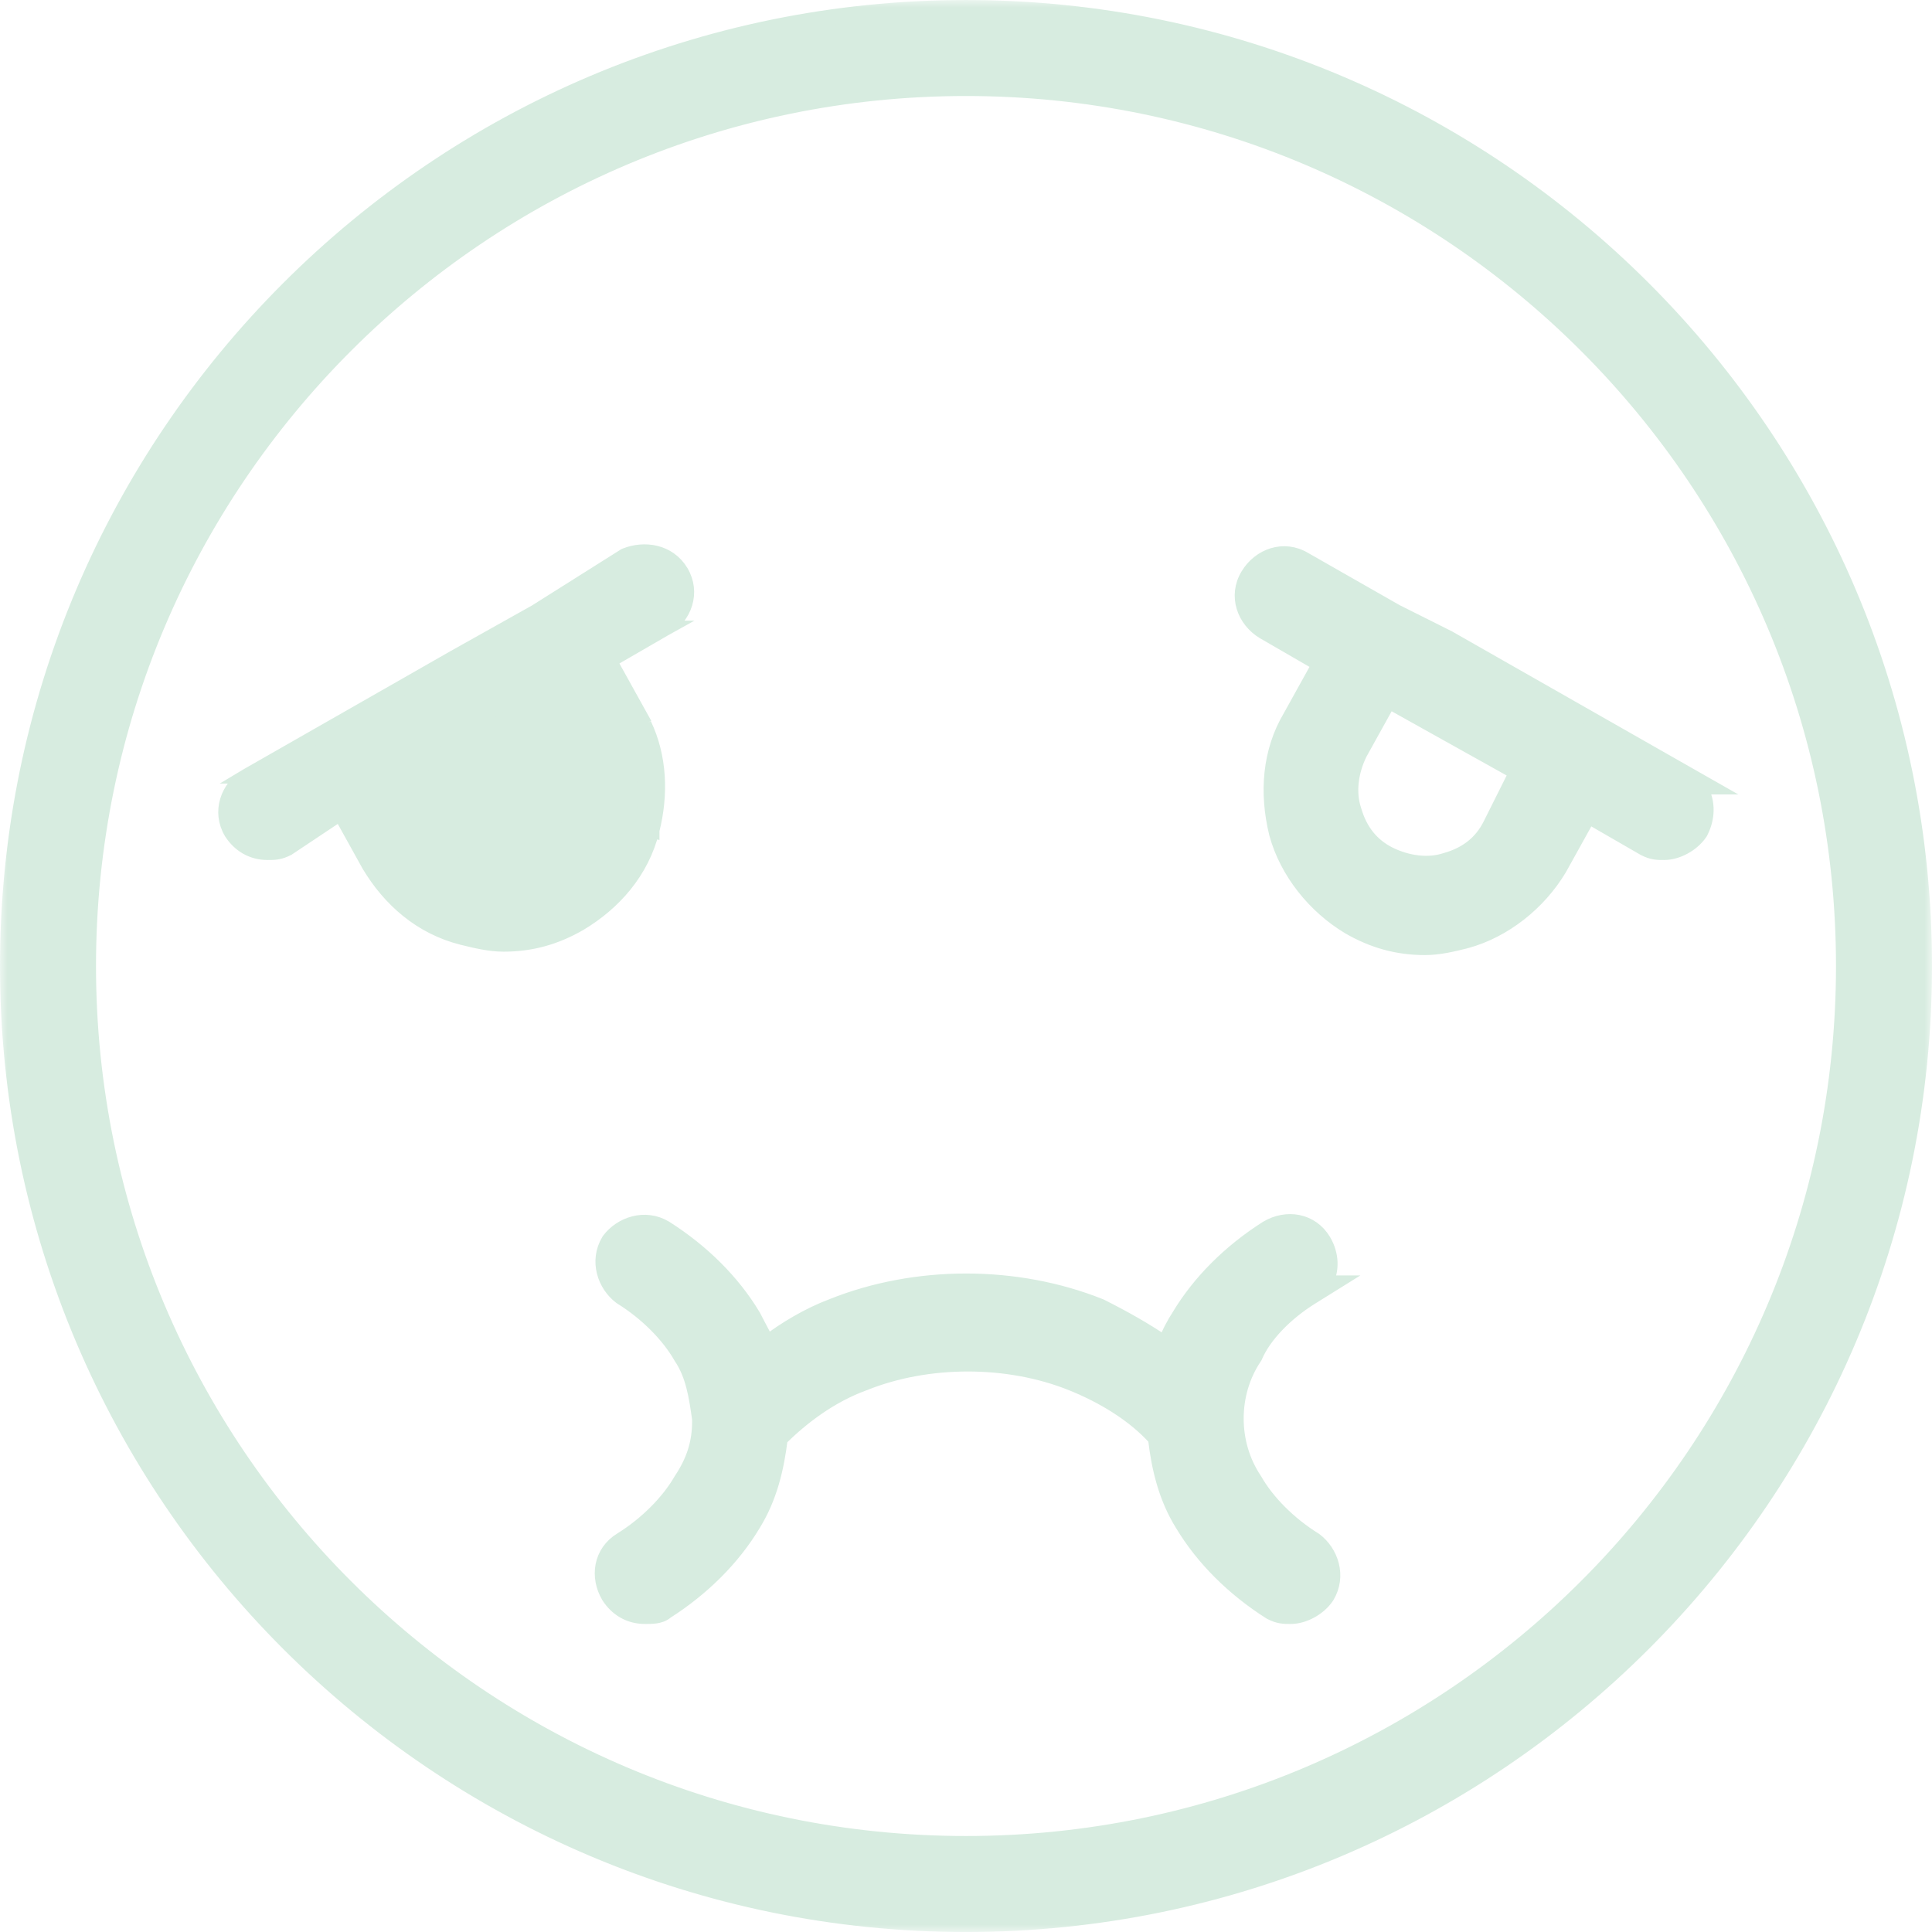 <svg width="127" height="127" viewBox="0 0 127 127" fill="none" xmlns="http://www.w3.org/2000/svg">
<mask id="mask0_225_33567" style="mask-type:luminance" maskUnits="userSpaceOnUse" x="0" y="0" width="127" height="127">
<path d="M1 126.5H0.5V126V1V0.5H1H126H126.5V1V126V126.5H126H1Z" fill="white" stroke="white"/>
</mask>
<g mask="url(#mask0_225_33567)">
<path d="M5.811 63.502C5.811 95.34 31.662 121.19 63.5 121.19C95.338 121.19 121.189 95.34 121.189 63.502C121.189 31.661 95.338 5.811 63.5 5.811C31.662 5.811 5.811 31.661 5.811 63.502ZM0.5 63.502C0.5 28.742 28.741 0.501 63.5 0.501C98.259 0.501 126.5 28.742 126.5 63.502C126.5 98.26 98.259 126.501 63.5 126.501C28.741 126.501 0.5 98.26 0.5 63.502Z" fill="#D7ECE0" stroke="#D7ECE0"/>
<path d="M42.373 47.624L41.96 46.882L40.042 43.426L43.712 41.303L43.721 41.298L43.72 41.298C44.995 40.527 45.56 38.945 44.758 37.596L44.756 37.593C43.945 36.248 42.36 36.034 41.123 36.522L41.08 36.54L41.041 36.565L35.228 40.229L29.85 43.243L29.846 43.245L16.262 51.001L16.252 51.007L16.253 51.007C14.977 51.775 14.417 53.362 15.218 54.71L15.224 54.719L15.23 54.728C15.735 55.499 16.535 56.032 17.589 56.032H17.609C17.807 56.033 18.006 56.033 18.21 55.999C18.434 55.962 18.645 55.888 18.893 55.762L18.92 55.749L18.944 55.732L22.378 53.443L24.269 56.853L24.273 56.861L24.278 56.868C25.62 59.11 27.663 60.938 30.399 61.619L30.401 61.62L30.424 61.625C31.27 61.833 32.188 62.058 33.103 62.058C34.923 62.058 36.513 61.608 38.089 60.701L38.097 60.697L38.097 60.697C40.338 59.354 42.171 57.312 42.85 54.575M42.373 47.624L42.365 54.454M42.373 47.624H42.334M42.373 47.624H42.334M42.85 54.575C42.85 54.575 42.85 54.575 42.85 54.575L42.365 54.454M42.85 54.575C42.85 54.575 42.85 54.576 42.85 54.576L42.365 54.454M42.85 54.575C43.453 52.181 43.339 49.747 42.334 47.624M42.365 54.454C42.965 52.069 42.82 49.674 41.777 47.624H42.334M50.402 88.3C51.643 87.352 53.165 86.448 54.71 85.866C60.215 83.663 66.812 83.664 72.317 85.868L72.337 85.876L72.356 85.885C73.876 86.65 75.246 87.418 76.593 88.336C76.842 87.654 77.188 87.016 77.521 86.505C78.859 84.28 80.854 82.286 83.28 80.745L83.287 80.74L83.293 80.736C84.568 79.982 86.18 80.212 86.995 81.561L86.997 81.564C87.525 82.453 87.573 83.507 87.096 84.34H87.677L86.193 85.264C84.514 86.31 83.101 87.756 82.502 89.136L82.484 89.178L82.459 89.216C81.651 90.418 81.253 91.834 81.253 93.248C81.253 94.657 81.651 96.074 82.459 97.281L82.469 97.296L82.478 97.311C83.295 98.741 84.733 100.188 86.405 101.228L86.424 101.24L86.442 101.253C87.469 102.028 88.03 103.592 87.219 104.932L87.213 104.942L87.206 104.952C86.934 105.357 86.544 105.678 86.137 105.897C85.733 106.115 85.276 106.251 84.85 106.251L84.83 106.251C84.632 106.252 84.433 106.252 84.23 106.218C84.006 106.181 83.795 106.109 83.548 105.984L83.525 105.973L83.504 105.96C81.077 104.419 79.081 102.426 77.743 100.2C76.641 98.439 76.185 96.472 75.963 94.548C74.531 92.958 72.501 91.744 70.441 90.916C66.249 89.235 60.995 89.235 56.803 90.916L56.796 90.918L56.789 90.921C54.577 91.731 52.735 93.135 51.28 94.567C51.047 96.482 50.6 98.431 49.502 100.199C48.174 102.414 46.188 104.398 43.781 105.935C43.564 106.125 43.292 106.191 43.086 106.22C42.861 106.252 42.615 106.251 42.413 106.251L42.396 106.251C41.34 106.251 40.542 105.721 40.035 104.947L40.029 104.938L40.023 104.928C39.269 103.654 39.498 102.044 40.844 101.226C42.513 100.188 43.952 98.731 44.772 97.309L44.78 97.295L44.789 97.282C45.603 96.062 45.995 94.856 45.995 93.46V93.284C45.78 91.77 45.573 90.386 44.789 89.215L44.779 89.201L44.77 89.185C43.952 87.751 42.513 86.306 40.841 85.264L40.822 85.252L40.804 85.239C39.777 84.464 39.22 82.901 40.025 81.561L40.038 81.539L40.054 81.518C40.829 80.491 42.392 79.933 43.732 80.738L43.732 80.738L43.742 80.745C46.169 82.288 48.17 84.284 49.504 86.513L49.514 86.53L49.523 86.548C49.623 86.748 49.728 86.946 49.835 87.144C50.035 87.518 50.237 87.894 50.402 88.3ZM28.813 54.212L28.818 54.22L28.822 54.229C29.395 55.363 30.552 56.159 31.756 56.557C33.131 56.952 34.289 56.763 35.481 56.164C36.614 55.591 37.41 54.436 37.812 53.232C38.194 51.86 38.004 50.723 37.223 49.557L37.211 49.54L37.201 49.521L35.295 46.085L32.079 47.981L32.07 47.986L32.062 47.99L26.904 50.769L28.813 54.212ZM95.03 56.56L95.041 56.556L95.052 56.553C96.433 56.165 97.391 55.385 97.973 54.229L99.701 50.773L91.286 46.075L89.38 49.511C88.787 50.71 88.609 52.083 88.984 53.222L88.987 53.231L88.99 53.241C89.383 54.62 90.159 55.579 91.315 56.163C92.516 56.757 93.893 56.935 95.03 56.56ZM110.736 50.787L112.377 51.721H111.702C112.234 52.546 112.317 53.625 111.785 54.679L111.771 54.707L111.754 54.733C111.482 55.138 111.093 55.458 110.686 55.677C110.281 55.895 109.824 56.032 109.398 56.032H109.377C109.18 56.033 108.981 56.033 108.777 55.999C108.554 55.962 108.343 55.888 108.096 55.762L108.084 55.756L108.072 55.749L104.415 53.637L102.505 57.078L102.501 57.085L102.497 57.092C101.146 59.348 98.89 61.151 96.385 61.84L96.386 61.84L96.374 61.843C95.533 62.053 94.608 62.282 93.672 62.282C91.862 62.282 90.262 61.833 88.688 60.925L88.688 60.925L88.681 60.921C86.423 59.57 84.617 57.314 83.928 54.811L83.928 54.811L83.925 54.798C83.263 52.108 83.475 49.389 84.843 47.099L86.755 43.651L83.084 41.528L83.084 41.528L83.076 41.523C81.802 40.758 81.224 39.169 82.044 37.817C82.809 36.546 84.389 35.969 85.742 36.783L91.764 40.218L95.199 41.938L95.211 41.944L95.222 41.951L110.736 50.787Z" fill="#D7ECE0" stroke="#D7ECE0"/>
</g>
</svg>
